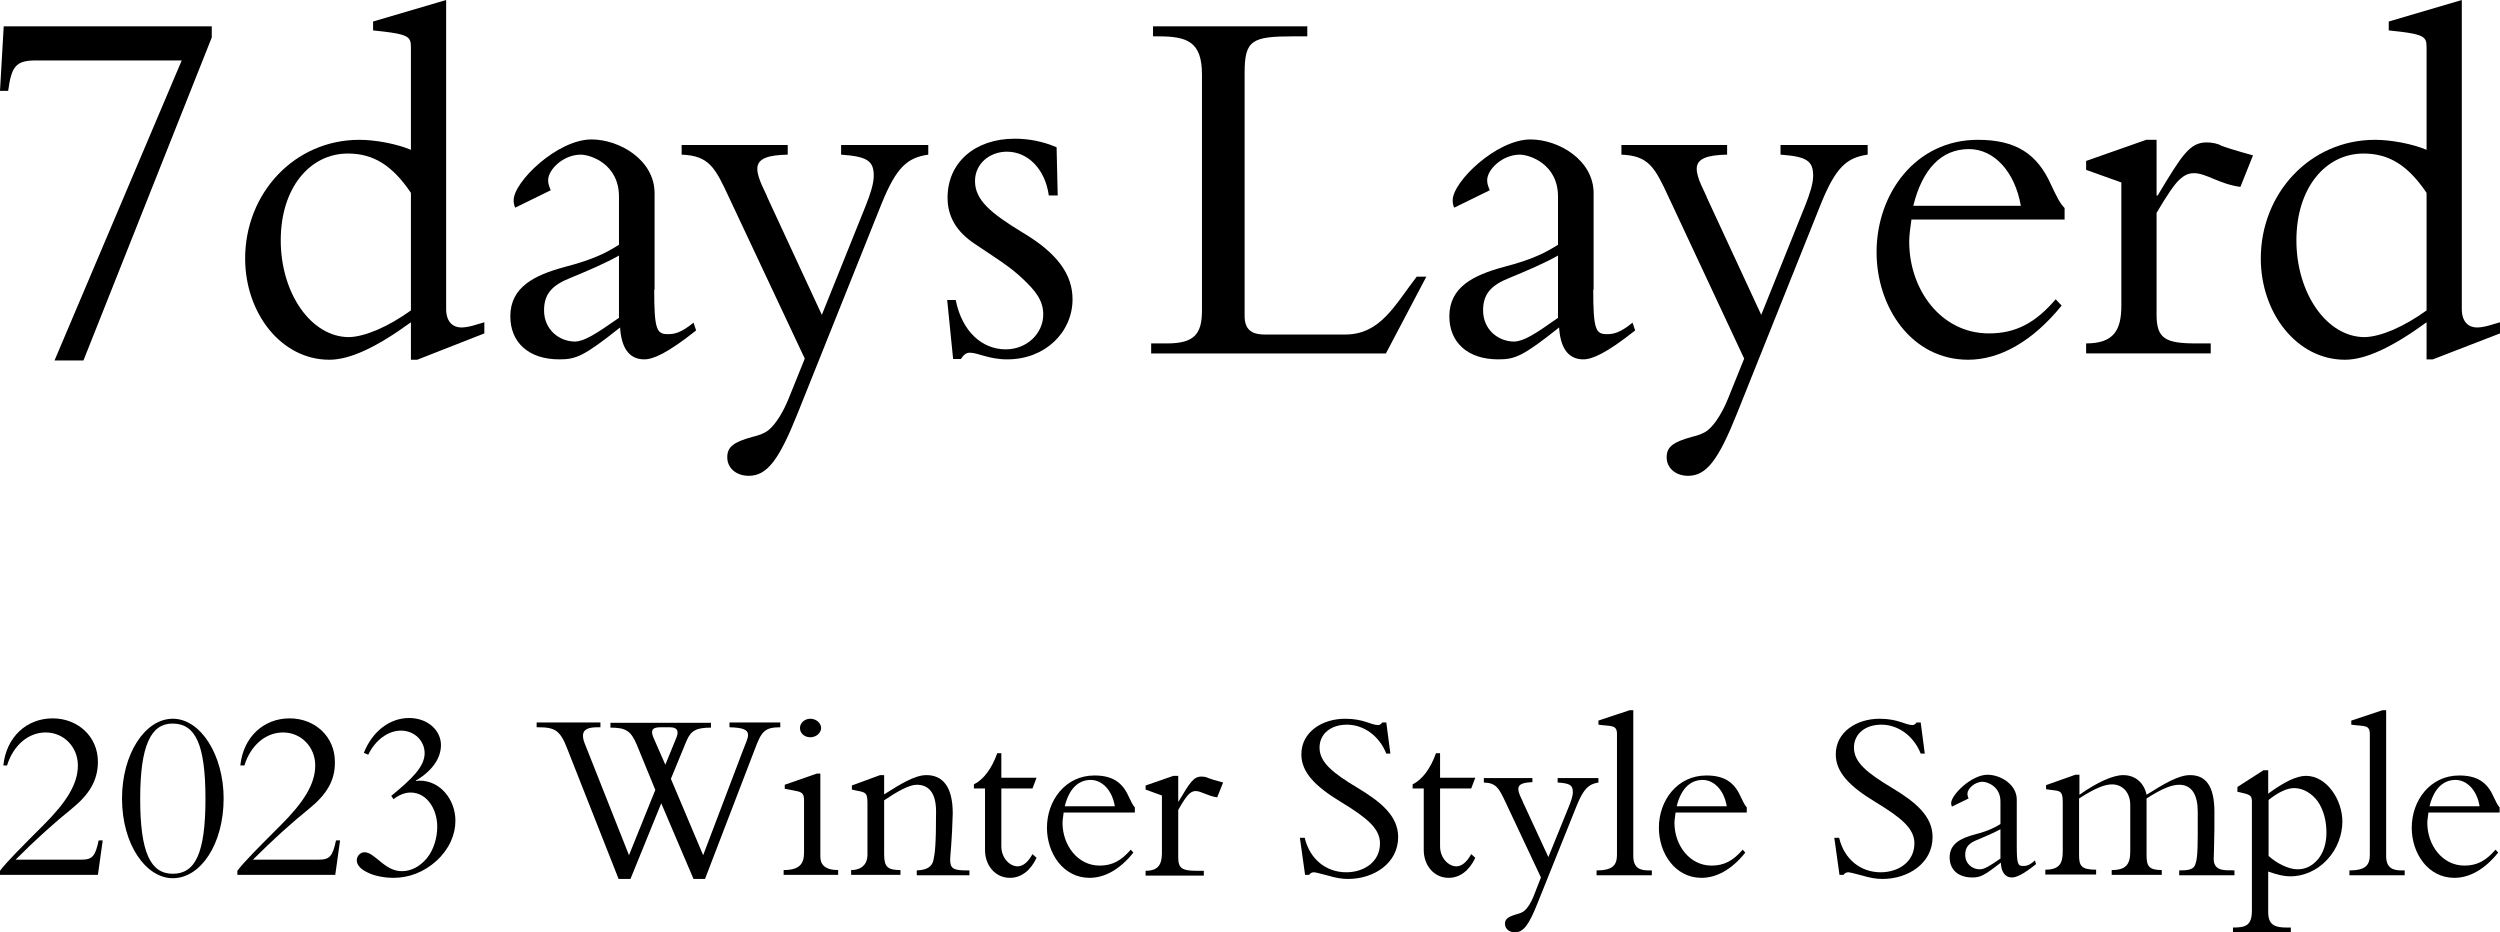 <?xml version="1.0" encoding="utf-8"?>
<!-- Generator: Adobe Illustrator 27.9.0, SVG Export Plug-In . SVG Version: 6.00 Build 0)  -->
<svg version="1.1" id="レイヤー_1" xmlns="http://www.w3.org/2000/svg" xmlns:xlink="http://www.w3.org/1999/xlink" x="0px"
	 y="0px" viewBox="0 0 674.1 251.3" style="enable-background:new 0 0 674.1 251.3;" xml:space="preserve">
<g>
	<path d="M57.1,7.1v3L22.5,97.2h-7.8L49,16.3H9.6c-5.5,0-6.5,1.8-7.4,8.2H0L1,7.1H57.1z"/>
	<path d="M120.3,83.3c0,3.8,2.1,5,4.1,5s4.4-0.9,6.2-1.4v3l-18.1,7.1h-1.7V86.9c-9.2,6.7-16.4,10.1-22,10.1
		c-13,0-22.7-12.6-22.7-27.3c0-17.6,13.3-32,30.8-32c4.4,0,10.1,1.1,13.9,2.7V12.9c0-3.1-0.4-3.7-10.2-4.7V5.8L120.3,0V83.3z
		 M110.8,83.7V52c-5-7.4-10.1-10.6-17-10.6c-10.2,0-18.1,9.2-18.1,23.4c0,14.3,8.2,26.1,18.4,26.1C98.4,90.8,104.7,88.1,110.8,83.7z
		"/>
	<path d="M176.4,78.1c0,10.9,0.7,12,3.7,12c1.7,0,3.5-0.3,6.9-3.1l0.7,2.1c-7.8,6.2-11.6,7.8-14,7.8c-4.3,0-6.2-3.5-6.5-8.6
		c-9.8,7.8-11.9,8.6-16.4,8.6c-8.4,0-13.2-4.7-13.2-11.6c0-7.9,6.5-11.1,14.6-13.3c8.1-2.1,11.5-4,14.7-6V53
		c0-8.8-7.7-11.3-10.3-11.3c-4.7,0-8.8,4-8.8,6.9c0,1,0.3,1.7,0.7,2.7l-9.6,4.7c-0.3-0.7-0.4-1.4-0.4-2c0-5,11.8-16.4,21-16.4
		c7.5,0,17,5.5,17,14.5V78.1z M166.9,85.7V68.9c-3.5,2-8.4,4.1-13,6c-5.1,2-7.2,4.4-7.2,8.8c0,5.1,4,8.4,8.4,8.4
		C157.6,92,160.6,90.1,166.9,85.7z"/>
	<path d="M212.4,39.1v2.6c-5.2,0.1-8.2,1-8.2,3.8c0,2.7,2.3,6.4,2.8,7.9l14.6,31.5l11.9-29.6c1.1-2.8,2.1-5.7,2.1-7.9
		c0-4-1.7-5.2-8.8-5.7v-2.6h23.5v2.6c-5.7,0.8-8.6,3.5-12.5,13l-22.7,56.7c-5,12.5-8.2,16.9-13.2,16.9c-3.4,0-5.8-2.1-5.8-5
		c0-2.8,1.7-4.1,6.8-5.5c1.6-0.4,3-0.8,4.3-1.8c2.1-1.7,4.1-5.2,5.4-8.4l4.4-10.9l-20.4-43.4c-3.8-8.2-5.4-11.3-12.8-11.6v-2.6
		H212.4z"/>
	<path d="M285.2,52.7h-2.4c-1-7.2-5.7-11.8-11.3-11.8c-4.7,0-8.6,3.3-8.6,7.9c0,5.1,4.1,8.6,13,14c9.2,5.5,13.3,11.2,13.3,17.9
		c0,8.9-7.4,16.2-17.6,16.2c-5,0-7.9-1.8-10.1-1.8c-1,0-1.7,0.6-2.4,1.7H257l-1.6-15.9h2.3c1.7,8.5,7.1,13.3,13.5,13.3
		c5.7,0,10.1-4.3,10.1-9.4c0-3.8-2.1-6.4-5.5-9.6c-3.5-3.4-8.2-6.2-12.9-9.4c-5-3.3-7.4-7.4-7.4-12.5c0-9.5,7.4-15.9,18.1-15.9
		c3.8,0,7.5,0.7,11.3,2.3L285.2,52.7z"/>
</g>
<g>
	<path d="M352.5,7.1v2.7h-3.7c-11.2,0-13.2,1-13.2,9.8v65.6c0,3.4,1.6,5,5.4,5h21.7c9.5,0,13.3-7.8,19.3-15.6h2.6l-10.9,20.7h-63.3
		v-2.7h4.3c7.4,0,9.4-2.6,9.4-8.9V20.1c0-8.9-4-10.3-11.8-10.3h-1.4V7.1H352.5z"/>
	<path d="M429.6,78.1c0,10.9,0.7,12,3.7,12c1.7,0,3.5-0.3,6.9-3.1l0.7,2.1c-7.8,6.2-11.6,7.8-14,7.8c-4.3,0-6.2-3.5-6.5-8.6
		c-9.8,7.8-11.9,8.6-16.4,8.6c-8.4,0-13.2-4.7-13.2-11.6c0-7.9,6.5-11.1,14.6-13.3c8.1-2.1,11.5-4,14.7-6V53
		c0-8.8-7.7-11.3-10.3-11.3c-4.7,0-8.8,4-8.8,6.9c0,1,0.3,1.7,0.7,2.7l-9.6,4.7c-0.3-0.7-0.4-1.4-0.4-2c0-5,11.8-16.4,21-16.4
		c7.5,0,17,5.5,17,14.5V78.1z M420.1,85.7V68.9c-3.5,2-8.4,4.1-13,6c-5.1,2-7.2,4.4-7.2,8.8c0,5.1,4,8.4,8.4,8.4
		C410.9,92,413.9,90.1,420.1,85.7z"/>
	<path d="M465.7,39.1v2.6c-5.2,0.1-8.2,1-8.2,3.8c0,2.7,2.3,6.4,2.8,7.9l14.6,31.5l11.9-29.6c1.1-2.8,2.1-5.7,2.1-7.9
		c0-4-1.7-5.2-8.8-5.7v-2.6h23.5v2.6c-5.7,0.8-8.6,3.5-12.5,13l-22.7,56.7c-5,12.5-8.2,16.9-13.2,16.9c-3.4,0-5.8-2.1-5.8-5
		c0-2.8,1.7-4.1,6.8-5.5c1.6-0.4,3-0.8,4.3-1.8c2.1-1.7,4.1-5.2,5.4-8.4l4.4-10.9L450,53.3c-3.8-8.2-5.4-11.3-12.8-11.6v-2.6H465.7z
		"/>
	<path d="M556.8,59.2h-41.4c-0.3,2.3-0.6,4.1-0.6,6c0,12.8,8.5,24.7,21.5,24.7c7.2,0,12.5-2.8,18-9.2l1.6,1.7
		c-7.8,9.6-16.6,14.6-25.2,14.6c-15.3,0-24.7-14.2-24.7-29c0-15.9,10.6-30.3,27.3-30.3c10.3,0,16,3.8,19.7,12c1.4,3,2.4,5.1,3.7,6.4
		V59.2z M544.9,55.5c-1.6-9.2-7.2-15.3-14-15.3c-7.5,0-12.6,5.5-15,15.3H544.9z"/>
	<path d="M581.5,37.7v15h0.3c6.5-10.8,8.6-14.3,13.2-14.3c1.4,0,3,0.3,4,0.9c1,0.4,3.8,1.3,8.5,2.6l-3.4,8.5
		c-5.8-0.8-9.2-3.7-12.5-3.7c-1.6,0-2.7,0.6-4,1.8s-3.4,4.3-6.1,8.9v27.5c0,6.4,2.4,7.7,10.6,7.7h4v2.7h-33.6v-2.7
		c7.4,0,9.5-3.5,9.5-10.2V49.2l-9.5-3.4v-2.4l16.2-5.7H581.5z"/>
	<path d="M663.8,83.3c0,3.8,2.1,5,4.1,5c2,0,4.4-0.9,6.2-1.4v3L656,96.9h-1.7V86.9c-9.2,6.7-16.4,10.1-22,10.1
		c-13,0-22.7-12.6-22.7-27.3c0-17.6,13.3-32,30.8-32c4.4,0,10.1,1.1,13.9,2.7V12.9c0-3.1-0.4-3.7-10.2-4.7V5.8L663.8,0V83.3z
		 M654.3,83.7V52c-5-7.4-10.1-10.6-17-10.6c-10.2,0-18.1,9.2-18.1,23.4c0,14.3,8.2,26.1,18.4,26.1C642,90.8,648.2,88.1,654.3,83.7z"
		/>
</g>
<g>
	<path d="M19.3,218.1c-4.7,3.8-9.7,8.3-15.1,13.7h17.7c3,0,3.8-0.9,4.7-5.2h1.1l-1.3,9.3H0v-1.1c1.8-2.4,5.7-6.3,11.8-12.4
		c6.1-6.1,9.2-11,9.2-16c0-4.9-3.7-8.9-8.7-8.9c-4.6,0-8.7,3.4-10.4,8.9H0.9c0.8-7.7,6.3-12.7,13.3-12.7c6.8,0,12.2,4.9,12.2,11.7
		C26.4,210.5,24,214.3,19.3,218.1z"/>
	<path d="M46.6,236.8c-7.2,0-13.7-9-13.7-21.5c0-12,6.2-21.5,13.7-21.5s13.7,9.8,13.7,21.5C60.3,227.6,54.1,236.8,46.6,236.8z
		 M55.4,215.4c0-14.7-2.7-20.3-8.9-20.3c-5.8,0-8.7,5.9-8.7,20.3c0,14.5,2.8,20.2,8.8,20.2C52.6,235.6,55.4,230.2,55.4,215.4z"/>
	<path d="M83.3,218.1c-4.7,3.8-9.7,8.3-15.1,13.7h17.7c3,0,3.8-0.9,4.7-5.2h1.1l-1.3,9.3H64v-1.1c1.8-2.4,5.7-6.3,11.8-12.4
		c6.1-6.1,9.2-11,9.2-16c0-4.9-3.7-8.9-8.7-8.9c-4.6,0-8.7,3.4-10.4,8.9h-1.1c0.8-7.7,6.3-12.7,13.3-12.7c6.8,0,12.2,4.9,12.2,11.7
		C90.4,210.5,88,214.3,83.3,218.1z"/>
	<path d="M112.1,210.5l0.1,0.1c0.3-0.1,0.7-0.1,1-0.1c5.5,0,9.6,5.1,9.6,10.8c0,3.8-1.7,7.7-5.1,10.8c-3.4,3.1-7.5,4.6-11.6,4.6
		c-2.4,0-5.2-0.5-7.1-1.5c-1.9-0.9-2.8-2.1-2.8-3.2c0-1.3,1.1-2.2,2-2.2c1.5,0,2.6,1.1,4.6,2.7c2.1,1.7,3.7,2.4,5.6,2.4
		c2.4,0,4.8-1.2,6.7-3.5c1.9-2.3,2.8-5.6,2.8-8.5c0-4.6-2.7-9.2-7.2-9.2c-1.6,0-3.2,0.7-4.6,1.8l-0.6-0.9c5.6-4.6,9-7.9,9-11.5
		c0-3.4-2.8-6.1-6.4-6.1c-3.4,0-6.9,2.5-8.8,6.5l-1.2-0.5c2.3-5.8,7-9.4,12.2-9.4c5,0,8.6,3.3,8.6,7.3
		C118.9,204.5,116.5,207.9,112.1,210.5z"/>
	<path d="M161.9,194.8v1.3h-0.7c-2.3,0-4,0.4-4,2.3c0,0.5,0.1,1.1,0.4,1.9l12,30.3l7.1-17.6l-5-12.2c-1.6-3.8-3-4.6-7.1-4.6v-1.3
		h27.1v1.3c-3.8,0-5.4,0.7-6.6,3.6l-4.2,10.2l8.7,20.6l10.4-27.4c1.3-3.4,1.7-4.1,1.7-5c0-1.6-1.7-2-5-2.1v-1.3h13.7v1.3
		c-4.3,0-5.1,1.2-6.9,6L190.1,237H187l-8.7-20.4L170,237h-3.2L153,202c-1.9-5-3.3-5.9-7.8-5.9h-0.5v-1.3H161.9z M179.4,206.2
		l2.9-7.1c0.7-1.6,0.7-3-1.7-3H178c-2.4,0-2.5,1.1-1.8,2.8L179.4,206.2z"/>
	<path d="M221.2,208.7V231c0,2,1.1,3.6,4.8,3.6v1.3h-14.7v-1.3c4.2,0,5.5-1.6,5.5-4.7v-14.2c0-2-0.8-2.2-3-2.6l-2.2-0.4v-1.1l8.6-3
		H221.2z M218.5,198.8c-1.6,0-2.8-1.1-2.8-2.5c0-1.4,1.3-2.5,2.8-2.5s2.9,1.1,2.9,2.5C221.4,197.7,220,198.8,218.5,198.8z"/>
	<path d="M256.2,231.8c0,2.4,0.9,2.9,4.5,2.9h0.7v1.3h-14.2v-1.3c2.6-0.1,4.1-0.9,4.5-2.8c0.4-2,0.7-3.8,0.7-13.1
		c0-5.4-2.3-7.2-5.2-7.2c-2.1,0-5.4,1.9-8.8,4.2v14.6c0,3.4,1,4.2,4.4,4.2v1.3h-13.3v-1.3c2.9,0,4.4-1.7,4.4-4v-14.3
		c0-3.2-1.1-2.6-4.2-3.4v-1.1l7.6-2.8h1.1v5.2c4.4-2.8,8.3-5.2,11.4-5.2c4.3,0,7.1,3,7.1,10.3C256.7,227.1,256.2,230.6,256.2,231.8z
		"/>
	<path d="M270,203.2v6.5h9.5l-1.1,2.9H270v15.6c0,3.2,2.3,5.4,4.4,5.4c1.4,0,2.8-1.1,4-3.3l1.1,1c-1.6,3.4-4.1,5.4-7.2,5.4
		c-3.9,0-6.7-3.3-6.7-7.5v-16.6h-3v-1.1c2.6-1.3,4.8-4.2,6.3-8.4H270z"/>
	<path d="M306.1,219.1h-19.3c-0.1,1.1-0.3,1.9-0.3,2.8c0,5.9,4,11.5,10,11.5c3.4,0,5.8-1.3,8.4-4.3l0.7,0.8
		c-3.6,4.5-7.7,6.8-11.8,6.8c-7.1,0-11.5-6.6-11.5-13.5c0-7.4,5-14.1,12.8-14.1c4.8,0,7.5,1.8,9.2,5.6c0.7,1.4,1.1,2.4,1.7,3V219.1z
		 M300.6,217.4c-0.7-4.3-3.4-7.1-6.5-7.1c-3.5,0-5.9,2.6-7,7.1H300.6z"/>
	<path d="M317.7,209.1v7h0.1c3-5,4-6.7,6.1-6.7c0.7,0,1.4,0.1,1.9,0.4c0.5,0.2,1.8,0.6,4,1.2l-1.6,4c-2.7-0.4-4.3-1.7-5.8-1.7
		c-0.7,0-1.3,0.3-1.9,0.9s-1.6,2-2.8,4.2v12.8c0,3,1.1,3.6,5,3.6h1.9v1.3h-15.7v-1.3c3.4,0,4.4-1.7,4.4-4.8v-15.5l-4.4-1.6v-1.1
		l7.5-2.6H317.7z"/>
	<path d="M372.7,194.8h1.1l1.1,8.4h-1.1c-1.9-4.8-6.1-7.8-10.6-7.8c-4.4,0-7.4,2.5-7.4,6.2c0,4,3.7,6.9,10.2,10.8
		c6.5,3.9,11,7.7,11,13.3c0,7.1-6.6,11.3-13.5,11.3c-1.7,0-3.4-0.3-5.4-0.9c-1.9-0.5-3.4-0.9-3.8-0.9c-0.5,0-1,0.2-1.3,0.7h-1.1
		l-1.4-10h1.3c1.4,5.9,5.9,9.3,11.2,9.3c4.8,0,9.1-2.8,9.1-7.8c0-4-3.5-6.9-10.6-11.2c-7.1-4.3-10.6-8.1-10.6-12.8
		c0-6.1,5.7-9.6,11.8-9.6c5.1,0,6.9,1.7,8.9,1.7C372,195.5,372.4,195.3,372.7,194.8z"/>
	<path d="M388.3,203.2v6.5h9.5l-1.1,2.9h-8.4v15.6c0,3.2,2.3,5.4,4.4,5.4c1.4,0,2.8-1.1,4-3.3l1.1,1c-1.6,3.4-4.1,5.4-7.2,5.4
		c-3.9,0-6.7-3.3-6.7-7.5v-16.6h-3v-1.1c2.6-1.3,4.8-4.2,6.3-8.4H388.3z"/>
	<path d="M413.2,209.7v1.2c-2.4,0.1-3.8,0.5-3.8,1.8c0,1.3,1.1,3,1.3,3.7l6.8,14.7l5.6-13.8c0.5-1.3,1-2.6,1-3.7
		c0-1.9-0.8-2.4-4.1-2.6v-1.2h11v1.2c-2.6,0.4-4,1.7-5.8,6.1l-10.6,26.4c-2.3,5.8-3.8,7.9-6.1,7.9c-1.6,0-2.7-1-2.7-2.3
		s0.8-1.9,3.2-2.6c0.7-0.2,1.4-0.4,2-0.9c1-0.8,1.9-2.4,2.5-3.9l2-5.1l-9.5-20.2c-1.8-3.8-2.5-5.3-5.9-5.4v-1.2H413.2z"/>
	<path d="M439.4,191.5h1v39.3c0,3.5,2.1,3.9,4.3,3.9h0.7v1.3h-14.9v-1.3c4.3,0,5.5-1.4,5.5-4.2v-32.6c0-2.6-1.7-2-5-2.5v-1.1
		L439.4,191.5z"/>
	<path d="M471.1,219.1h-19.3c-0.1,1.1-0.3,1.9-0.3,2.8c0,5.9,4,11.5,10,11.5c3.4,0,5.8-1.3,8.4-4.3l0.7,0.8
		c-3.6,4.5-7.7,6.8-11.8,6.8c-7.1,0-11.5-6.6-11.5-13.5c0-7.4,5-14.1,12.8-14.1c4.8,0,7.5,1.8,9.2,5.6c0.7,1.4,1.1,2.4,1.7,3V219.1z
		 M465.6,217.4c-0.7-4.3-3.4-7.1-6.5-7.1c-3.5,0-5.9,2.6-7,7.1H465.6z"/>
	<path d="M516.8,194.8h1.1l1.1,8.4h-1.1c-1.9-4.8-6.1-7.8-10.6-7.8c-4.4,0-7.4,2.5-7.4,6.2c0,4,3.7,6.9,10.2,10.8
		c6.5,3.9,11,7.7,11,13.3c0,7.1-6.6,11.3-13.5,11.3c-1.7,0-3.4-0.3-5.4-0.9c-1.9-0.5-3.4-0.9-3.8-0.9c-0.5,0-1,0.2-1.3,0.7h-1.1
		l-1.4-10h1.3c1.4,5.9,5.9,9.3,11.2,9.3c4.8,0,9.1-2.8,9.1-7.8c0-4-3.5-6.9-10.6-11.2c-7.1-4.3-10.6-8.1-10.6-12.8
		c0-6.1,5.7-9.6,11.8-9.6c5.1,0,6.9,1.7,8.9,1.7C516.1,195.5,516.4,195.3,516.8,194.8z"/>
	<path d="M543.8,227.9c0,5.1,0.3,5.6,1.7,5.6c0.8,0,1.7-0.1,3.2-1.5l0.3,1c-3.6,2.9-5.4,3.6-6.5,3.6c-2,0-2.9-1.7-3-4
		c-4.6,3.6-5.6,4-7.7,4c-3.9,0-6.1-2.2-6.1-5.4c0-3.7,3-5.2,6.8-6.2c3.8-1,5.4-1.9,6.9-2.8v-6.1c0-4.1-3.6-5.3-4.8-5.3
		c-2.2,0-4.1,1.9-4.1,3.2c0,0.5,0.1,0.8,0.3,1.3l-4.5,2.2c-0.1-0.3-0.2-0.7-0.2-0.9c0-2.3,5.5-7.7,9.8-7.7c3.5,0,7.9,2.6,7.9,6.7
		V227.9z M539.4,231.5v-7.9c-1.7,0.9-3.9,1.9-6.1,2.8c-2.4,0.9-3.4,2-3.4,4.1c0,2.4,1.9,3.9,3.9,3.9
		C535.1,234.4,536.5,233.5,539.4,231.5z"/>
	<path d="M560.7,209v5.3c4.8-3.4,9.1-5.3,11.8-5.3c3.2,0,5.6,2,6.3,5.3c4.6-2.9,8.6-5.3,11.7-5.3c4.2,0,6.6,2.8,6.6,10
		c0,3,0,6.3-0.1,9.2c0,1.3-0.1,3.2-0.1,3.4c0,3.8,4,2.9,5.6,3.1v1.3h-14.9v-1.3c2.3,0,3.8-0.2,4.3-1.5c0.4-1.1,0.7-2.3,0.7-8.2v-6.1
		c0-4.6-1.6-7.3-5-7.3c-2,0-4.6,1-8.8,3.7v15.3c0,2.9,0.6,4,4.1,4v1.3h-13.5v-1.3c3.9,0,5-1.6,5-5v-12.6c0-3.2-2-5.5-4.9-5.5
		c-1.9,0-4.4,0.9-8.9,3.8v15.2c0,2.9,0.5,4,4.6,4v1.3h-13.7v-1.3c3.8,0,4.7-1.7,4.7-4.9v-13.4c0-3.6-1.2-2.8-4.5-3.4v-1.1l7.9-2.8
		H560.7z"/>
	<path d="M610.3,207.7h1.3v6.3c4.2-3.1,7.6-4.8,10.2-4.8c5.6,0,9.8,6.5,9.8,12.3c0,3.6-1.4,7.5-4.2,10.4c-2.8,3-6.5,4.4-9.8,4.4
		c-1.8,0-3.4-0.4-6-1.3V246c0,3.7,2.2,4.1,5.1,4.1h1v1.3h-15.6v-1.3c3.4,0,5.1-0.5,5.1-4.6v-29.5c0-1.6-0.7-1.8-3.4-2.4l-0.5-0.1
		v-1.3L610.3,207.7z M611.7,230.8c2.2,2,5.4,3.6,7.8,3.6c2.2,0,4-0.9,5.6-2.8c1.5-1.9,2.2-4.3,2.2-7.1c0-3-0.7-6.1-2.4-8.5
		c-1.5-2-3.8-3.5-6.3-3.5c-2,0-4.4,1.2-6.9,3.2V230.8z"/>
	<path d="M642.4,191.5h1v39.3c0,3.5,2.1,3.9,4.3,3.9h0.7v1.3h-14.9v-1.3c4.3,0,5.5-1.4,5.5-4.2v-32.6c0-2.6-1.7-2-5-2.5v-1.1
		L642.4,191.5z"/>
	<path d="M674.1,219.1h-19.3c-0.1,1.1-0.3,1.9-0.3,2.8c0,5.9,4,11.5,10,11.5c3.4,0,5.8-1.3,8.4-4.3l0.7,0.8
		c-3.6,4.5-7.7,6.8-11.8,6.8c-7.1,0-11.5-6.6-11.5-13.5c0-7.4,5-14.1,12.8-14.1c4.8,0,7.5,1.8,9.2,5.6c0.7,1.4,1.1,2.4,1.7,3V219.1z
		 M668.6,217.4c-0.7-4.3-3.4-7.1-6.5-7.1c-3.5,0-5.9,2.6-7,7.1H668.6z"/>
</g>
</svg>

